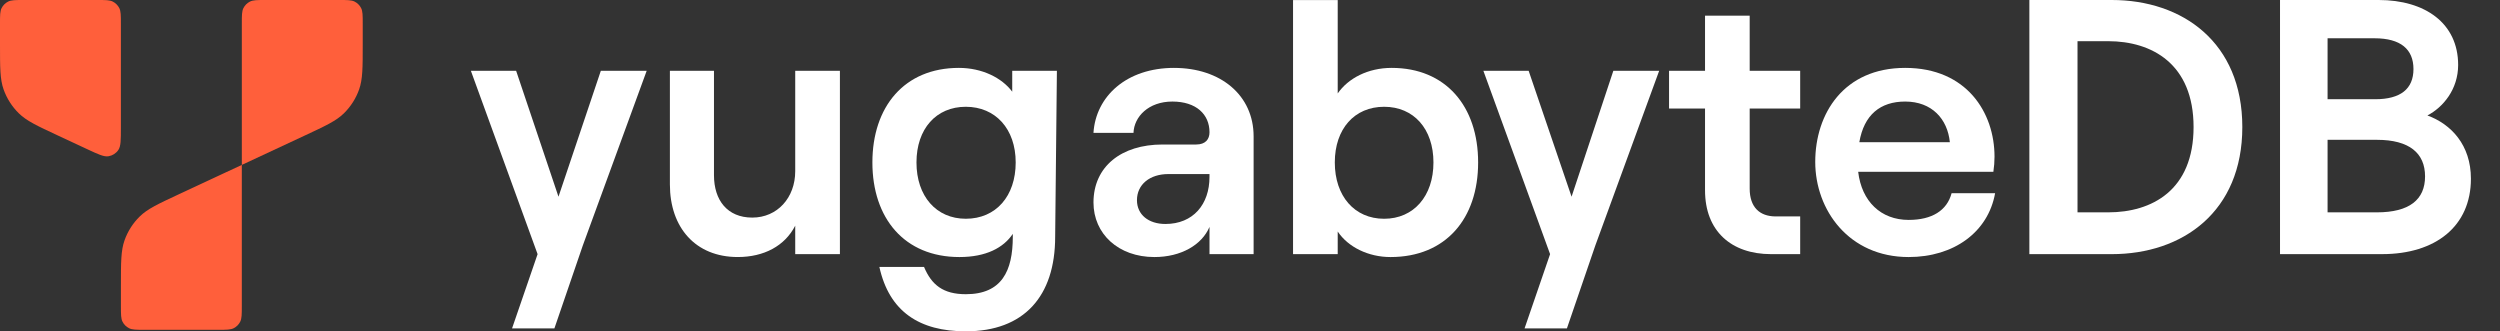 <svg width="166" height="22" viewBox="0 0 166 22" fill="none" xmlns="http://www.w3.org/2000/svg"><rect x="0" y="0" width="166" height="22" fill="#333333" stroke="none"/> <path d="M161.178 7.667C162.219 7.128 163.221 5.933 163.221 4.315C163.221 1.541 161.024 0 157.942 0H151.393V16.874H158.173C161.719 16.874 164.069 15.025 164.069 11.866C164.069 9.631 162.759 8.244 161.179 7.666L161.178 7.667ZM154.551 2.542H157.672C159.407 2.542 160.254 3.274 160.254 4.585C160.254 5.897 159.407 6.589 157.711 6.589H154.551V2.542ZM157.827 14.1H154.551V9.284H157.827C159.984 9.284 161.024 10.171 161.024 11.713C161.024 13.255 159.984 14.1 157.827 14.1Z" fill="white"></path> <path d="M140.221 0.001H134.75V16.875H140.221C144.921 16.875 148.89 14.063 148.89 8.437C148.89 2.812 144.921 0 140.221 0V0.001ZM139.99 14.101H137.947V2.735H139.99C142.88 2.735 145.653 4.238 145.653 8.437C145.653 12.637 142.88 14.1 139.99 14.1V14.101Z" fill="white"></path> <path d="M129.586 12.83C129.278 13.985 128.276 14.602 126.736 14.602C124.886 14.602 123.614 13.369 123.383 11.406H132.36C132.41 11.073 132.436 10.74 132.436 10.404C132.436 7.474 130.587 4.508 126.503 4.508C122.419 4.508 120.532 7.552 120.532 10.749C120.532 13.947 122.766 17.068 126.735 17.068C129.74 17.068 132.012 15.412 132.475 12.83H129.585H129.586ZM126.503 6.743C128.276 6.743 129.315 7.899 129.47 9.44H123.46C123.768 7.629 124.848 6.743 126.504 6.743H126.503Z" fill="white"></path> <path d="M119.532 7.205V4.701H116.179V1.04H113.214V4.701H110.825V7.205H113.214V12.637C113.214 15.334 114.947 16.875 117.605 16.875H119.532V14.371H117.914C116.835 14.371 116.179 13.754 116.179 12.522V7.205H119.532Z" fill="white"></path> <path d="M107.126 4.701L104.352 13.061L101.502 4.701H98.496L102.926 16.875L101.231 21.806H104.043L105.931 16.296L110.169 4.701H107.125H107.126Z" fill="white"></path> <path d="M92.407 4.508C90.827 4.508 89.517 5.202 88.824 6.204V0.006H85.858V16.875H88.824V15.373C89.517 16.413 90.867 17.068 92.33 17.068C95.991 17.068 98.148 14.526 98.148 10.787C98.148 7.049 95.991 4.508 92.408 4.508H92.407ZM91.906 14.526C89.941 14.526 88.631 13.024 88.631 10.787C88.631 8.551 89.941 7.09 91.906 7.09C93.871 7.09 95.181 8.554 95.181 10.787C95.181 13.021 93.871 14.526 91.906 14.526Z" fill="white"></path> <path d="M77.961 4.508C74.801 4.508 72.76 6.396 72.606 8.824H75.264C75.302 7.745 76.266 6.743 77.846 6.743C79.426 6.743 80.311 7.591 80.311 8.784C80.311 9.247 80.042 9.595 79.426 9.595H77.191C74.456 9.595 72.607 11.058 72.607 13.447C72.607 15.528 74.263 17.068 76.651 17.068C78.424 17.068 79.809 16.259 80.311 15.065V16.876H83.24V9.055C83.24 6.32 81.044 4.509 77.961 4.509L77.961 4.508ZM80.31 11.752C80.31 13.562 79.232 14.872 77.382 14.872C76.265 14.872 75.494 14.255 75.494 13.292C75.494 12.252 76.343 11.558 77.575 11.558H80.31V11.752Z" fill="white"></path> <path d="M52.803 4.701V11.365C52.803 13.138 51.608 14.448 49.951 14.448C48.293 14.448 47.408 13.292 47.408 11.636V4.701H44.481V12.252C44.481 15.102 46.176 17.067 48.988 17.067C50.722 17.067 52.108 16.336 52.803 14.986V16.874H55.77V4.701H52.803Z" fill="white"></path> <path d="M39.895 4.701L37.083 13.061L34.271 4.701H31.266L35.696 16.875L34 21.806H36.812L38.7 16.296L42.94 4.701H39.895H39.895Z" fill="white"></path> <path d="M67.212 4.701V6.088C66.519 5.162 65.209 4.508 63.667 4.508C60.046 4.508 57.927 7.09 57.927 10.787C57.927 14.485 60.046 17.068 63.706 17.068C65.478 17.068 66.634 16.451 67.25 15.528V15.721C67.25 17.993 66.519 19.535 64.13 19.535C62.627 19.535 61.857 18.919 61.356 17.724H58.39C59.044 20.69 61.048 22 64.13 22C67.982 22 70.063 19.689 70.063 15.721L70.178 4.702H67.213L67.212 4.701ZM64.129 14.525C62.164 14.525 60.854 13.023 60.854 10.787C60.854 8.551 62.164 7.09 64.129 7.09C66.094 7.09 67.442 8.553 67.442 10.787C67.442 13.02 66.132 14.525 64.129 14.525Z" fill="white"></path> <path d="M6.456 0C7.006 0 7.281 0 7.491 0.107C7.676 0.201 7.826 0.351 7.92 0.536C8.027 0.746 8.027 1.021 8.027 1.572V8.481C8.027 9.302 8.027 9.712 7.855 9.963C7.704 10.182 7.47 10.331 7.207 10.375C6.906 10.426 6.535 10.252 5.792 9.906L3.856 9.003C2.459 8.352 1.76 8.026 1.249 7.523C0.796 7.079 0.451 6.537 0.239 5.939C0 5.263 0 4.492 0 2.95V1.572C0 1.021 0 0.746 0.107 0.536C0.201 0.351 0.351 0.201 0.536 0.107C0.746 0 1.021 0 1.572 0H6.456Z" fill="#FF5F3B"></path> <path d="M22.513 0C23.063 0 23.338 0 23.548 0.107C23.733 0.201 23.883 0.351 23.978 0.536C24.085 0.746 24.085 1.021 24.085 1.572V2.951C24.085 4.493 24.085 5.264 23.845 5.94C23.634 6.538 23.288 7.079 22.836 7.524C22.325 8.027 21.626 8.352 20.228 9.004L16.057 10.949V1.572C16.057 1.021 16.057 0.746 16.164 0.536C16.259 0.351 16.409 0.201 16.594 0.107C16.804 0 17.079 0 17.629 0H22.513Z" fill="#FF5F3B"></path> <path d="M16.056 10.949V20.328C16.056 20.878 16.056 21.153 15.949 21.363C15.855 21.548 15.705 21.698 15.52 21.792C15.31 21.899 15.035 21.899 14.485 21.899H9.601C9.051 21.899 8.776 21.899 8.565 21.792C8.381 21.698 8.23 21.548 8.136 21.363C8.029 21.153 8.029 20.878 8.029 20.328V18.948C8.029 17.406 8.029 16.635 8.269 15.959C8.48 15.361 8.825 14.819 9.278 14.375C9.789 13.872 10.488 13.546 11.885 12.894L16.056 10.949Z" fill="#FF5F3B"></path> </svg>
